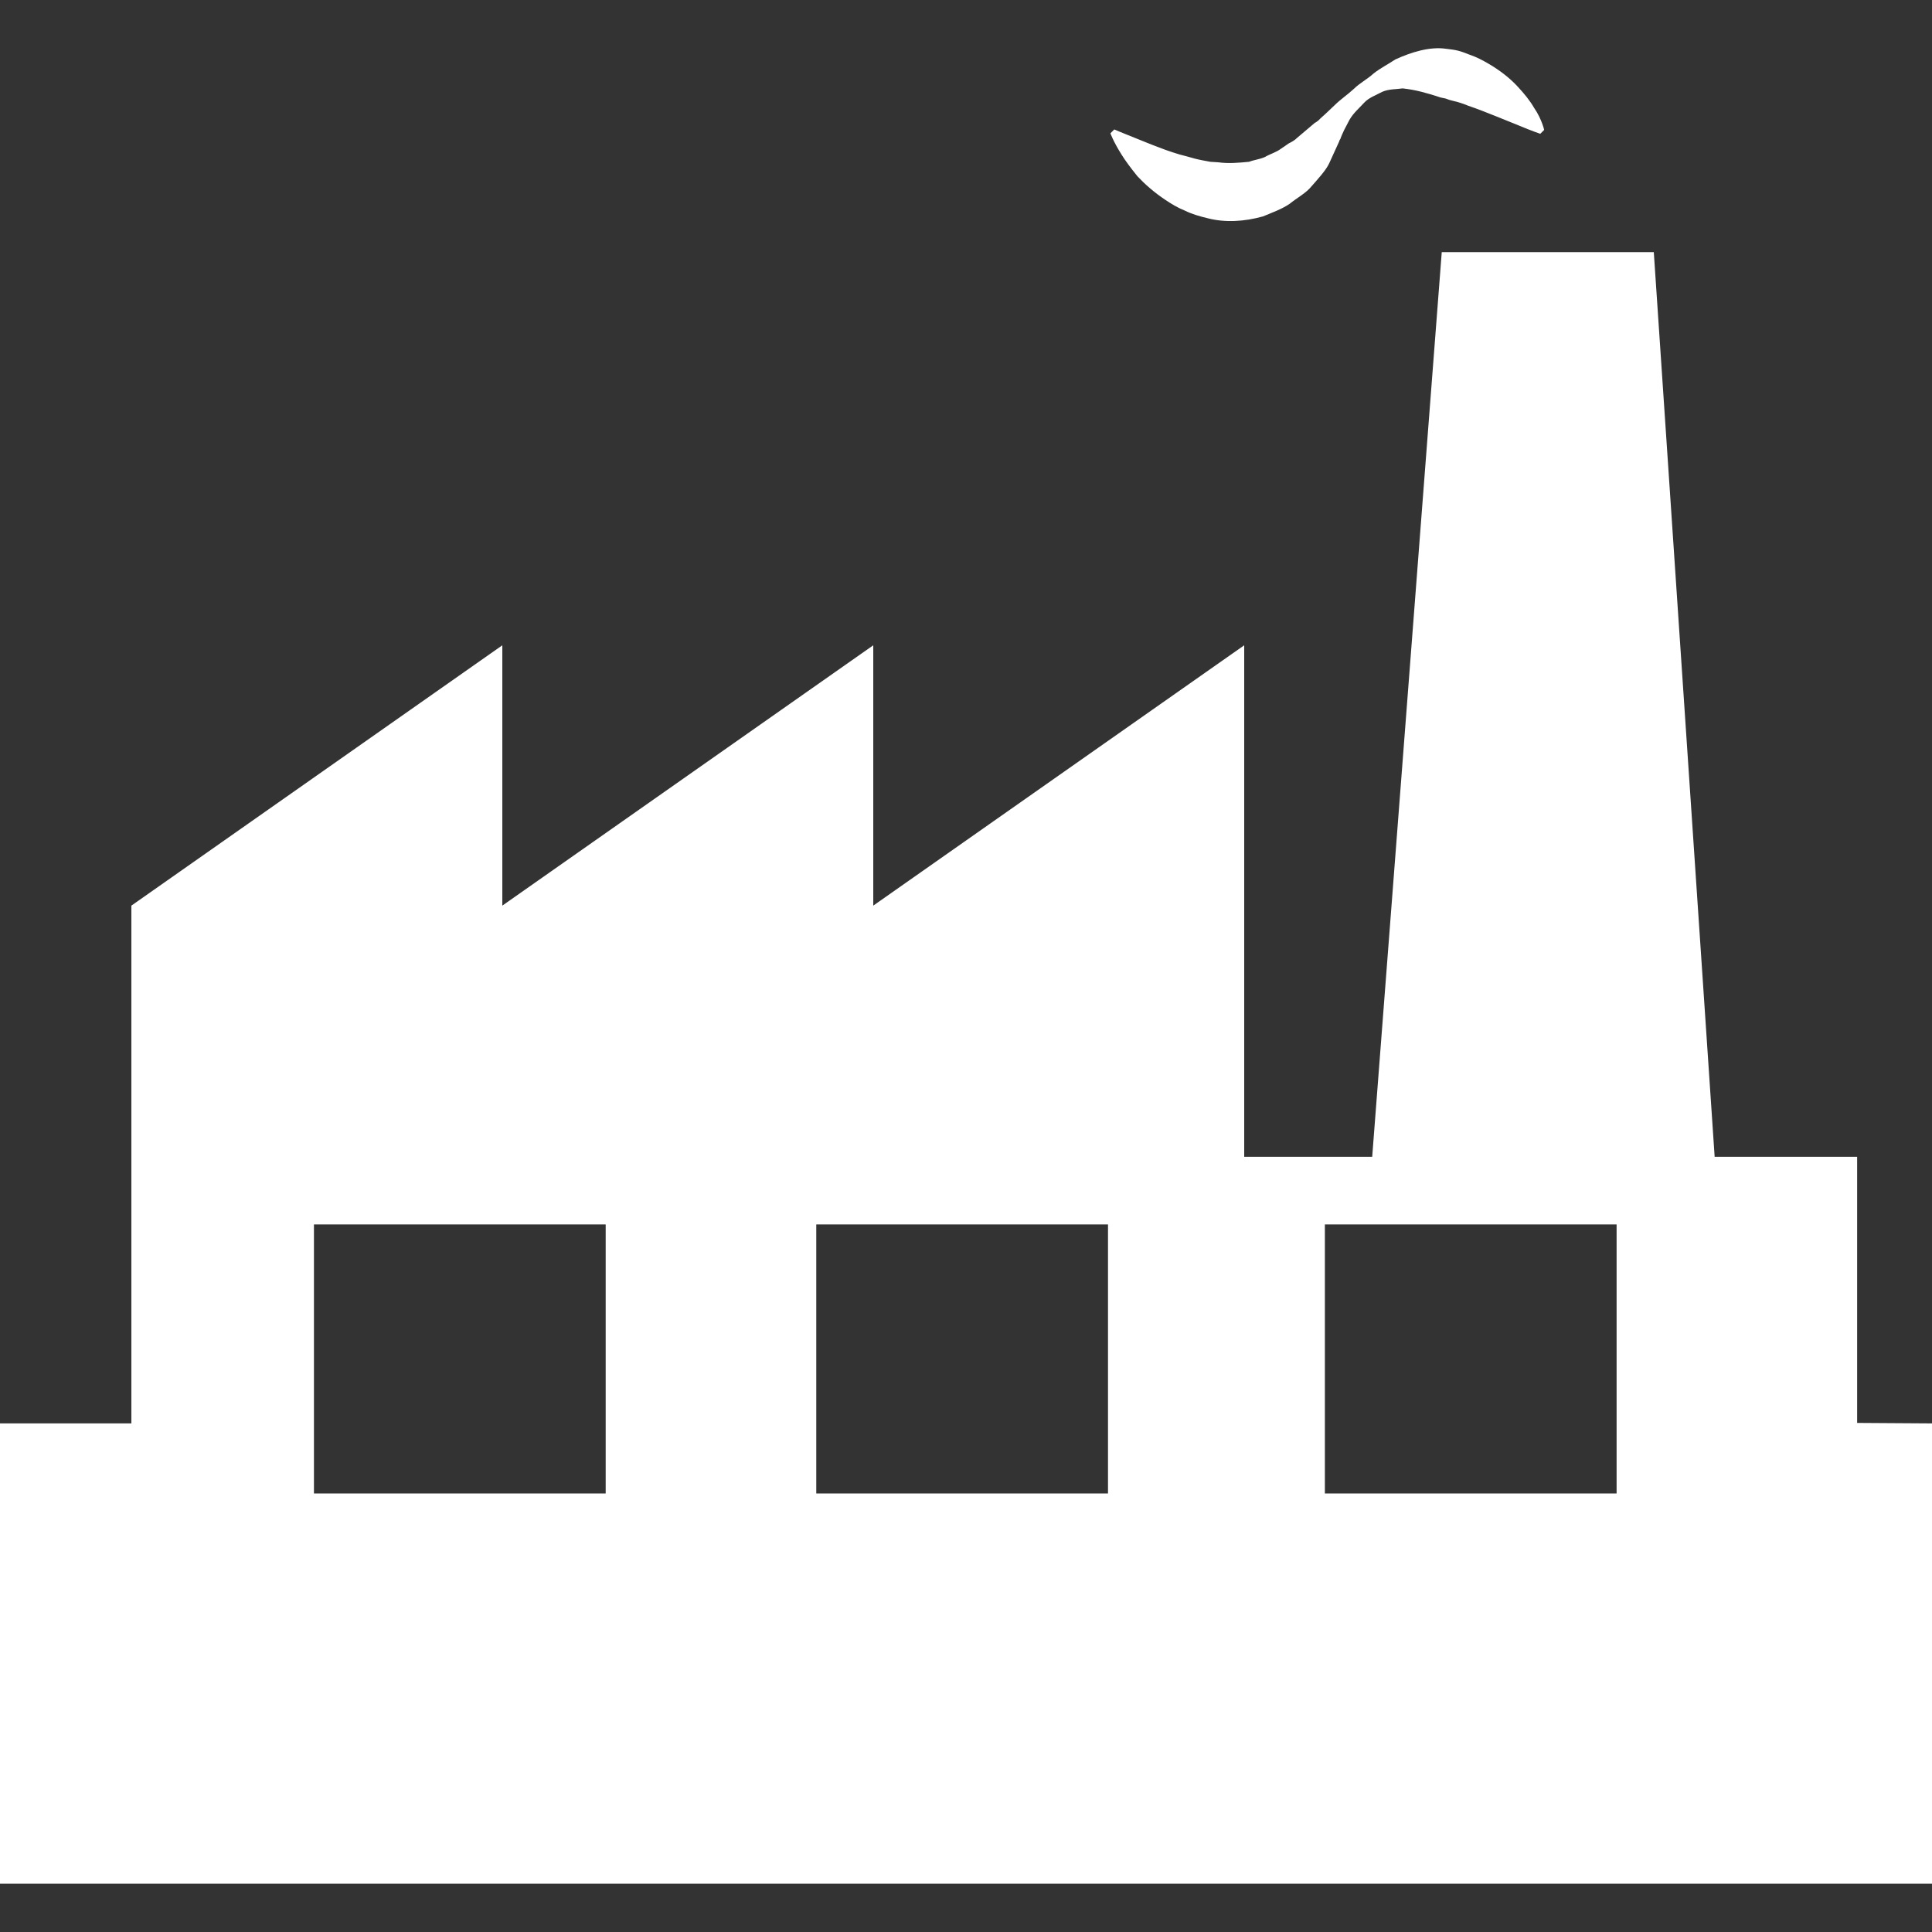 <?xml version="1.0" encoding="utf-8"?>
<!-- Generator: Adobe Illustrator 23.0.2, SVG Export Plug-In . SVG Version: 6.00 Build 0)  -->
<svg version="1.1" id="Layer_1" xmlns="http://www.w3.org/2000/svg" xmlns:xlink="http://www.w3.org/1999/xlink" x="0px" y="0px"
	 viewBox="0 0 40 40" style="enable-background:new 0 0 40 40;" xml:space="preserve">
<rect x="0" y="0" width="40" height="40" fill="#333333" stroke="none"/>
<style type="text/css">
	.st0{fill:#FFFFFF;}
</style>
<g>
	<path class="st0" d="M23.22,3.2c-0.17-0.27-0.23-0.44-0.23-0.44l0.08-0.08c0,0,0.16,0.07,0.44,0.18c0.13,0.05,0.29,0.12,0.48,0.19
		c0.18,0.07,0.38,0.14,0.59,0.19c0.1,0.03,0.21,0.06,0.32,0.08c0.06,0.01,0.11,0.02,0.16,0.03c0.05,0,0.11,0.01,0.16,0.01
		c0.22,0.03,0.42,0.01,0.64-0.01c0.1-0.04,0.22-0.05,0.33-0.1c0.1-0.06,0.24-0.1,0.33-0.17c0.05-0.03,0.1-0.07,0.16-0.11
		c0.06-0.03,0.12-0.06,0.18-0.12l0.39-0.33c0-0.01-0.02,0.03-0.01,0.02l0,0l0.01-0.01l0.01-0.01l0.03-0.02l0.05-0.05l0.1-0.09
		l0.19-0.18c0.12-0.12,0.27-0.22,0.4-0.34c0.12-0.12,0.28-0.2,0.41-0.32c0.14-0.11,0.3-0.19,0.45-0.29
		c0.33-0.15,0.71-0.27,1.05-0.22c0.09,0.01,0.17,0.02,0.25,0.04c0.08,0.02,0.15,0.05,0.23,0.08c0.15,0.05,0.28,0.12,0.4,0.19
		c0.24,0.14,0.44,0.3,0.59,0.46c0.15,0.16,0.27,0.31,0.35,0.45c0.09,0.13,0.14,0.25,0.17,0.33c0.03,0.08,0.04,0.13,0.04,0.13
		l-0.08,0.08c0,0-0.18-0.06-0.44-0.17c-0.13-0.05-0.29-0.12-0.47-0.19c-0.18-0.07-0.37-0.15-0.58-0.22c-0.1-0.04-0.21-0.08-0.31-0.1
		c-0.05-0.01-0.11-0.03-0.16-0.05c-0.05-0.01-0.11-0.02-0.16-0.04c-0.22-0.07-0.45-0.14-0.73-0.17c-0.13,0.02-0.28,0.01-0.42,0.07
		c-0.13,0.07-0.28,0.12-0.38,0.23c-0.1,0.11-0.22,0.21-0.3,0.35l-0.11,0.21l-0.05,0.11l-0.02,0.05l-0.01,0.03l-0.01,0.01l0,0.01l0,0
		c0.01-0.02-0.02,0.02-0.01,0.02l-0.21,0.46c-0.07,0.15-0.23,0.32-0.36,0.47C27.04,4,26.86,4.09,26.7,4.22
		c-0.16,0.11-0.36,0.18-0.55,0.26c-0.39,0.11-0.79,0.13-1.14,0.04c-0.17-0.04-0.34-0.09-0.48-0.16c-0.15-0.06-0.28-0.14-0.4-0.22
		c-0.24-0.16-0.43-0.33-0.58-0.49C23.42,3.49,23.3,3.33,23.22,3.2z M40,29.47V39H0v-9.53h2.72V18.75l7.68-5.39v5.39l7.68-5.39v5.39
		l7.68-5.39v10.59h2.65l1.44-18.73h4.39l1.26,18.73h2.95v5.51L40,29.47L40,29.47L40,29.47z M12.54,25.35H6.5v5.57h6.04V25.35z
		 M22.94,25.35H16.9v5.57h6.04V25.35z M33.47,25.35h-6.04v5.57h6.04V25.35z"/>
</g>
</svg>
